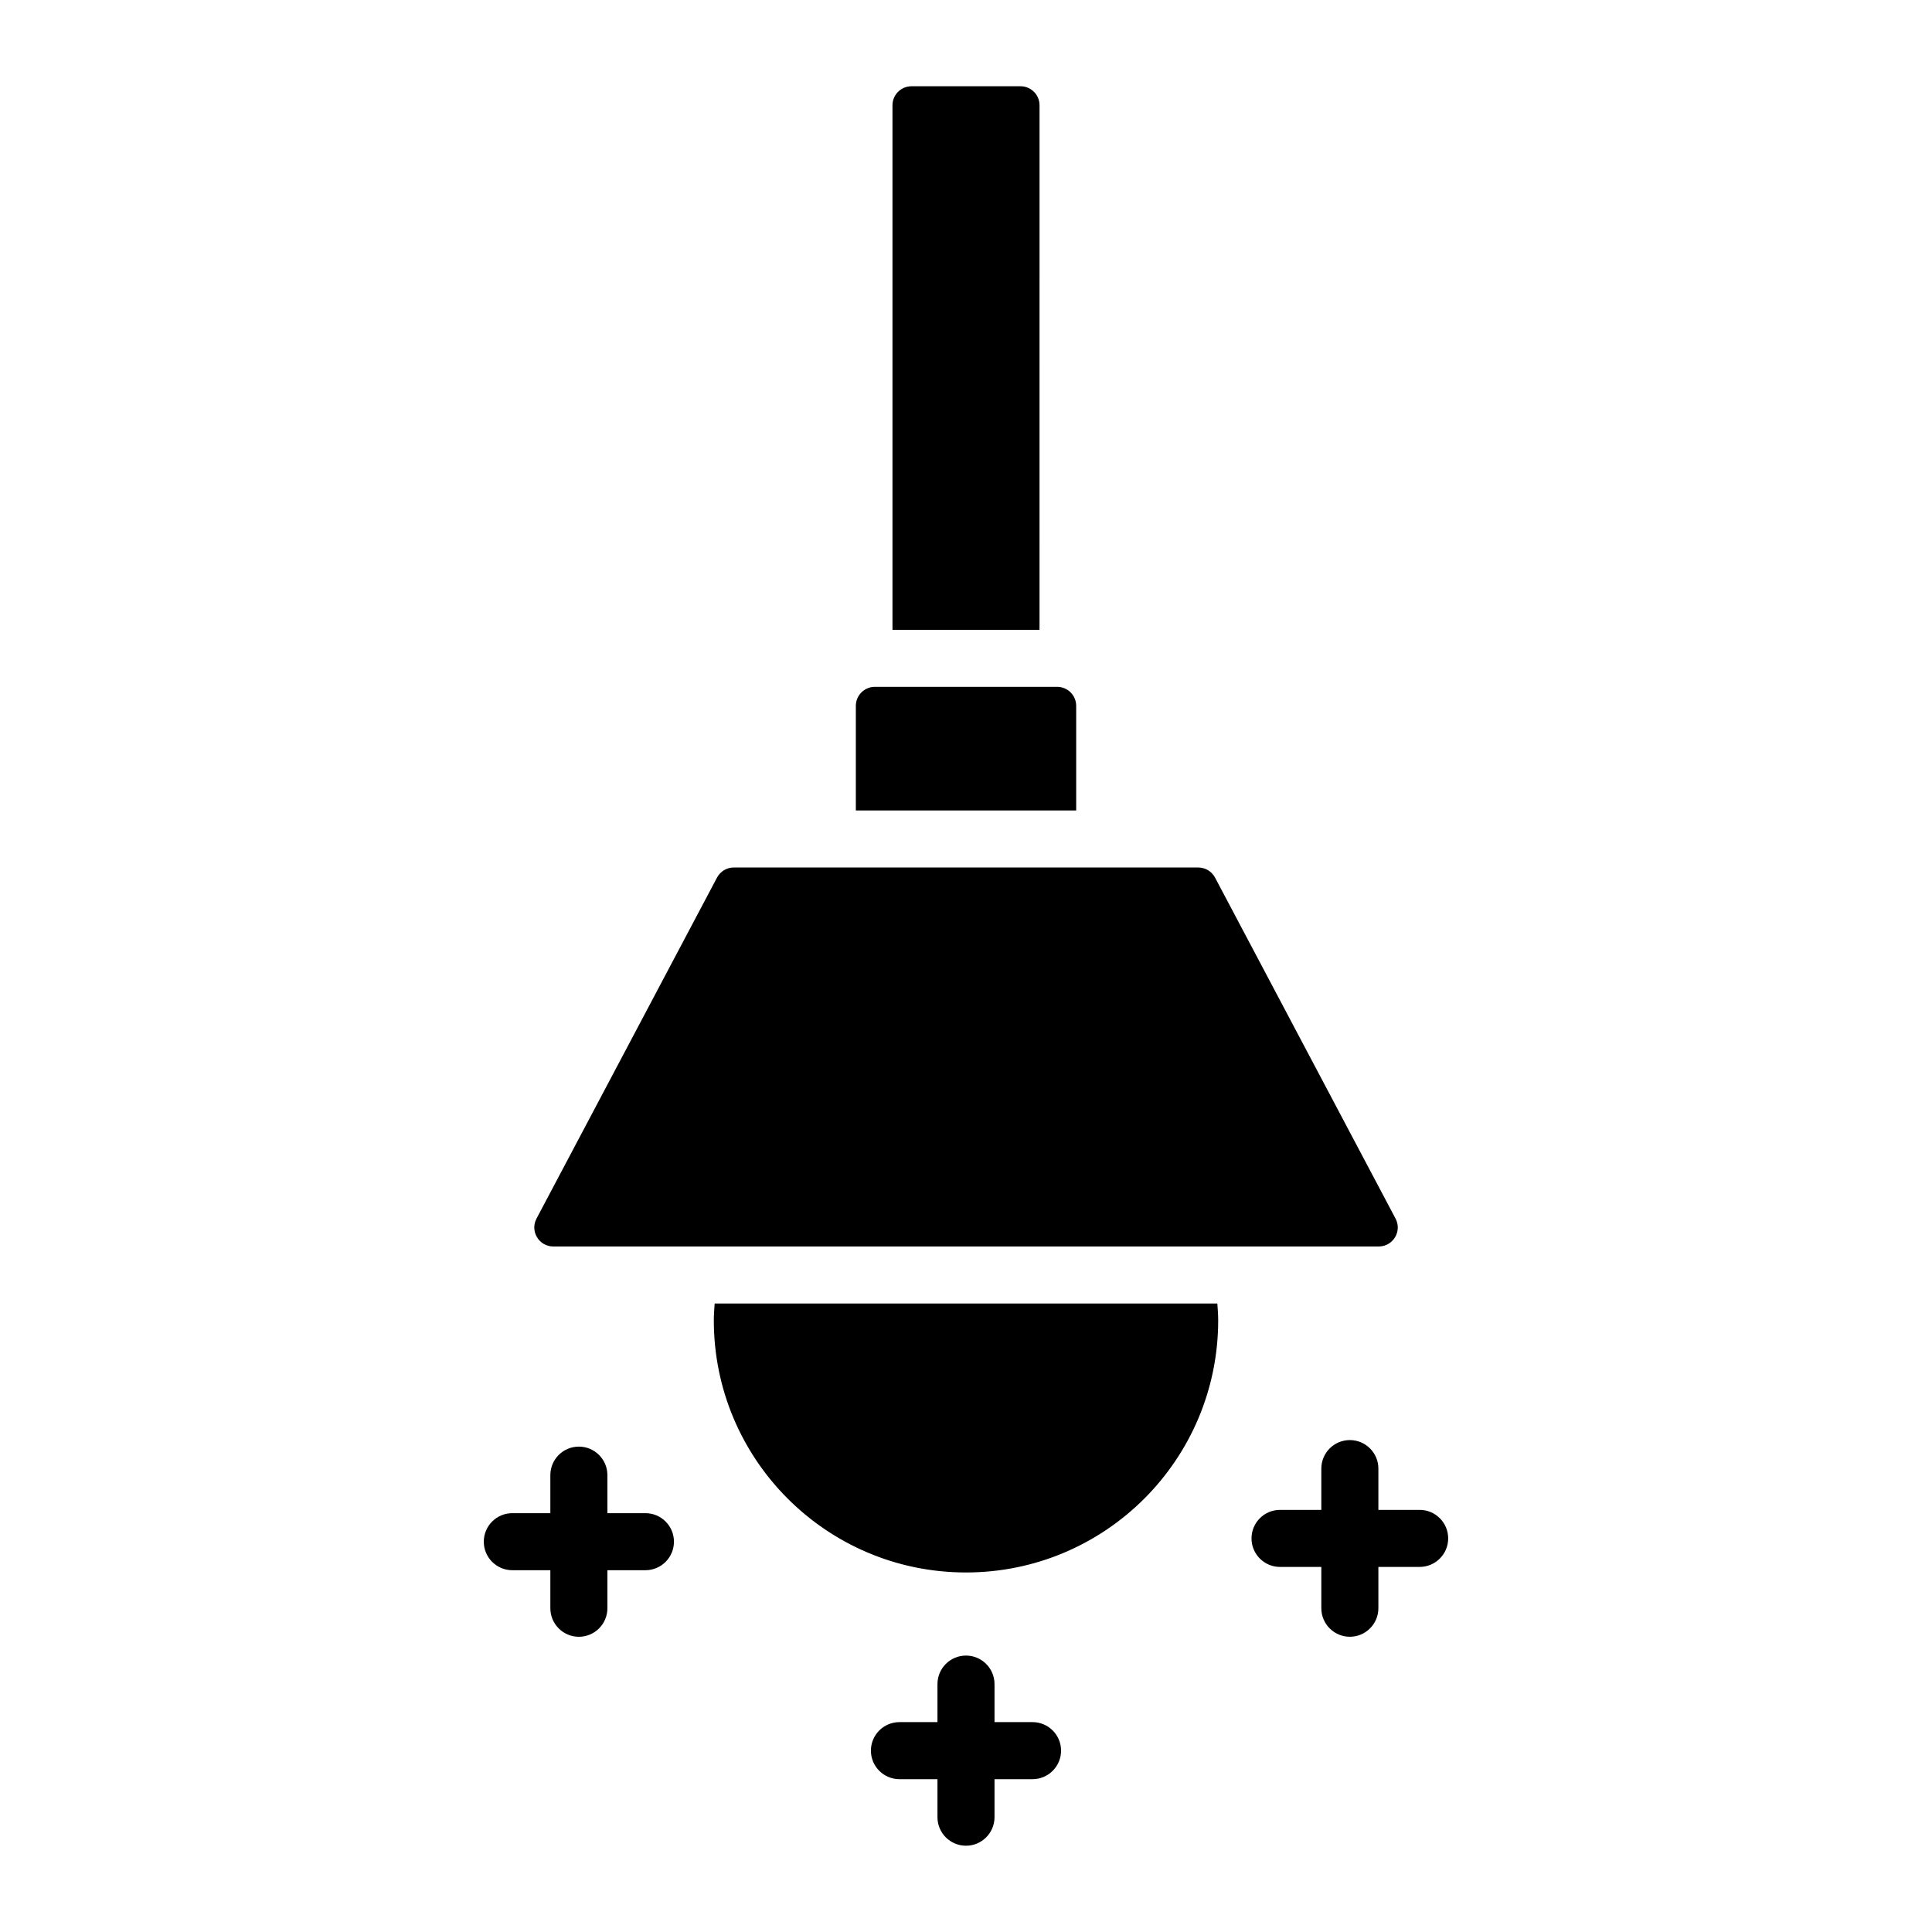 <?xml version="1.0" encoding="UTF-8"?>
<!-- Uploaded to: SVG Repo, www.svgrepo.com, Generator: SVG Repo Mixer Tools -->
<svg fill="#000000" width="800px" height="800px" version="1.1" viewBox="144 144 512 512" xmlns="http://www.w3.org/2000/svg">
 <path d="m466.61 489.45c0.098 1.473 0.223 2.941 0.223 4.438 0 36.91-29.922 66.832-66.832 66.832s-66.832-29.922-66.832-66.832c0-1.5 0.129-2.965 0.223-4.438zm-47.121-317.55c0-2.781-2.254-5.039-5.039-5.039h-28.895c-2.781 0-5.039 2.254-5.039 5.039v139.01h38.969zm9.711 159.16c0-2.781-2.254-5.039-5.039-5.039h-48.316c-2.781 0-5.039 2.254-5.039 5.039v27.727h58.395zm-138.57 143.27h218.75c3.797 0 6.231-4.039 4.453-7.394l-47.832-90.359c-0.871-1.648-2.586-2.68-4.453-2.68l-123.08-0.004c-1.867 0-3.578 1.031-4.453 2.68l-47.832 90.359c-1.777 3.356 0.656 7.398 4.453 7.398zm24.414 70.676h-10.078v-10.078c0-4.172-3.383-7.559-7.559-7.559s-7.559 3.387-7.559 7.559v10.078h-10.078c-4.176 0-7.559 3.387-7.559 7.559 0 4.172 3.383 7.559 7.559 7.559h10.078v10.078c0 4.172 3.383 7.559 7.559 7.559s7.559-3.387 7.559-7.559v-10.078h10.078c4.176 0 7.559-3.387 7.559-7.559 0-4.176-3.383-7.559-7.559-7.559zm205.18-0.871h-10.941v-10.941c0-4.172-3.387-7.559-7.559-7.559s-7.559 3.387-7.559 7.559v10.941h-10.945c-4.172 0-7.559 3.387-7.559 7.559s3.387 7.559 7.559 7.559h10.945v10.945c0 4.172 3.387 7.559 7.559 7.559s7.559-3.387 7.559-7.559v-10.949h10.941c4.172 0 7.559-3.387 7.559-7.559 0-4.172-3.387-7.555-7.559-7.555zm-102.59 56.246h-10.078v-10.078c0-4.172-3.383-7.559-7.559-7.559-4.176 0-7.559 3.387-7.559 7.559v10.078h-10.078c-4.176 0-7.559 3.387-7.559 7.559 0 4.172 3.383 7.559 7.559 7.559h10.078v10.078c0 4.172 3.383 7.559 7.559 7.559 4.176 0 7.559-3.387 7.559-7.559v-10.078h10.078c4.172 0 7.559-3.387 7.559-7.559 0-4.176-3.387-7.559-7.559-7.559z"/>
</svg>